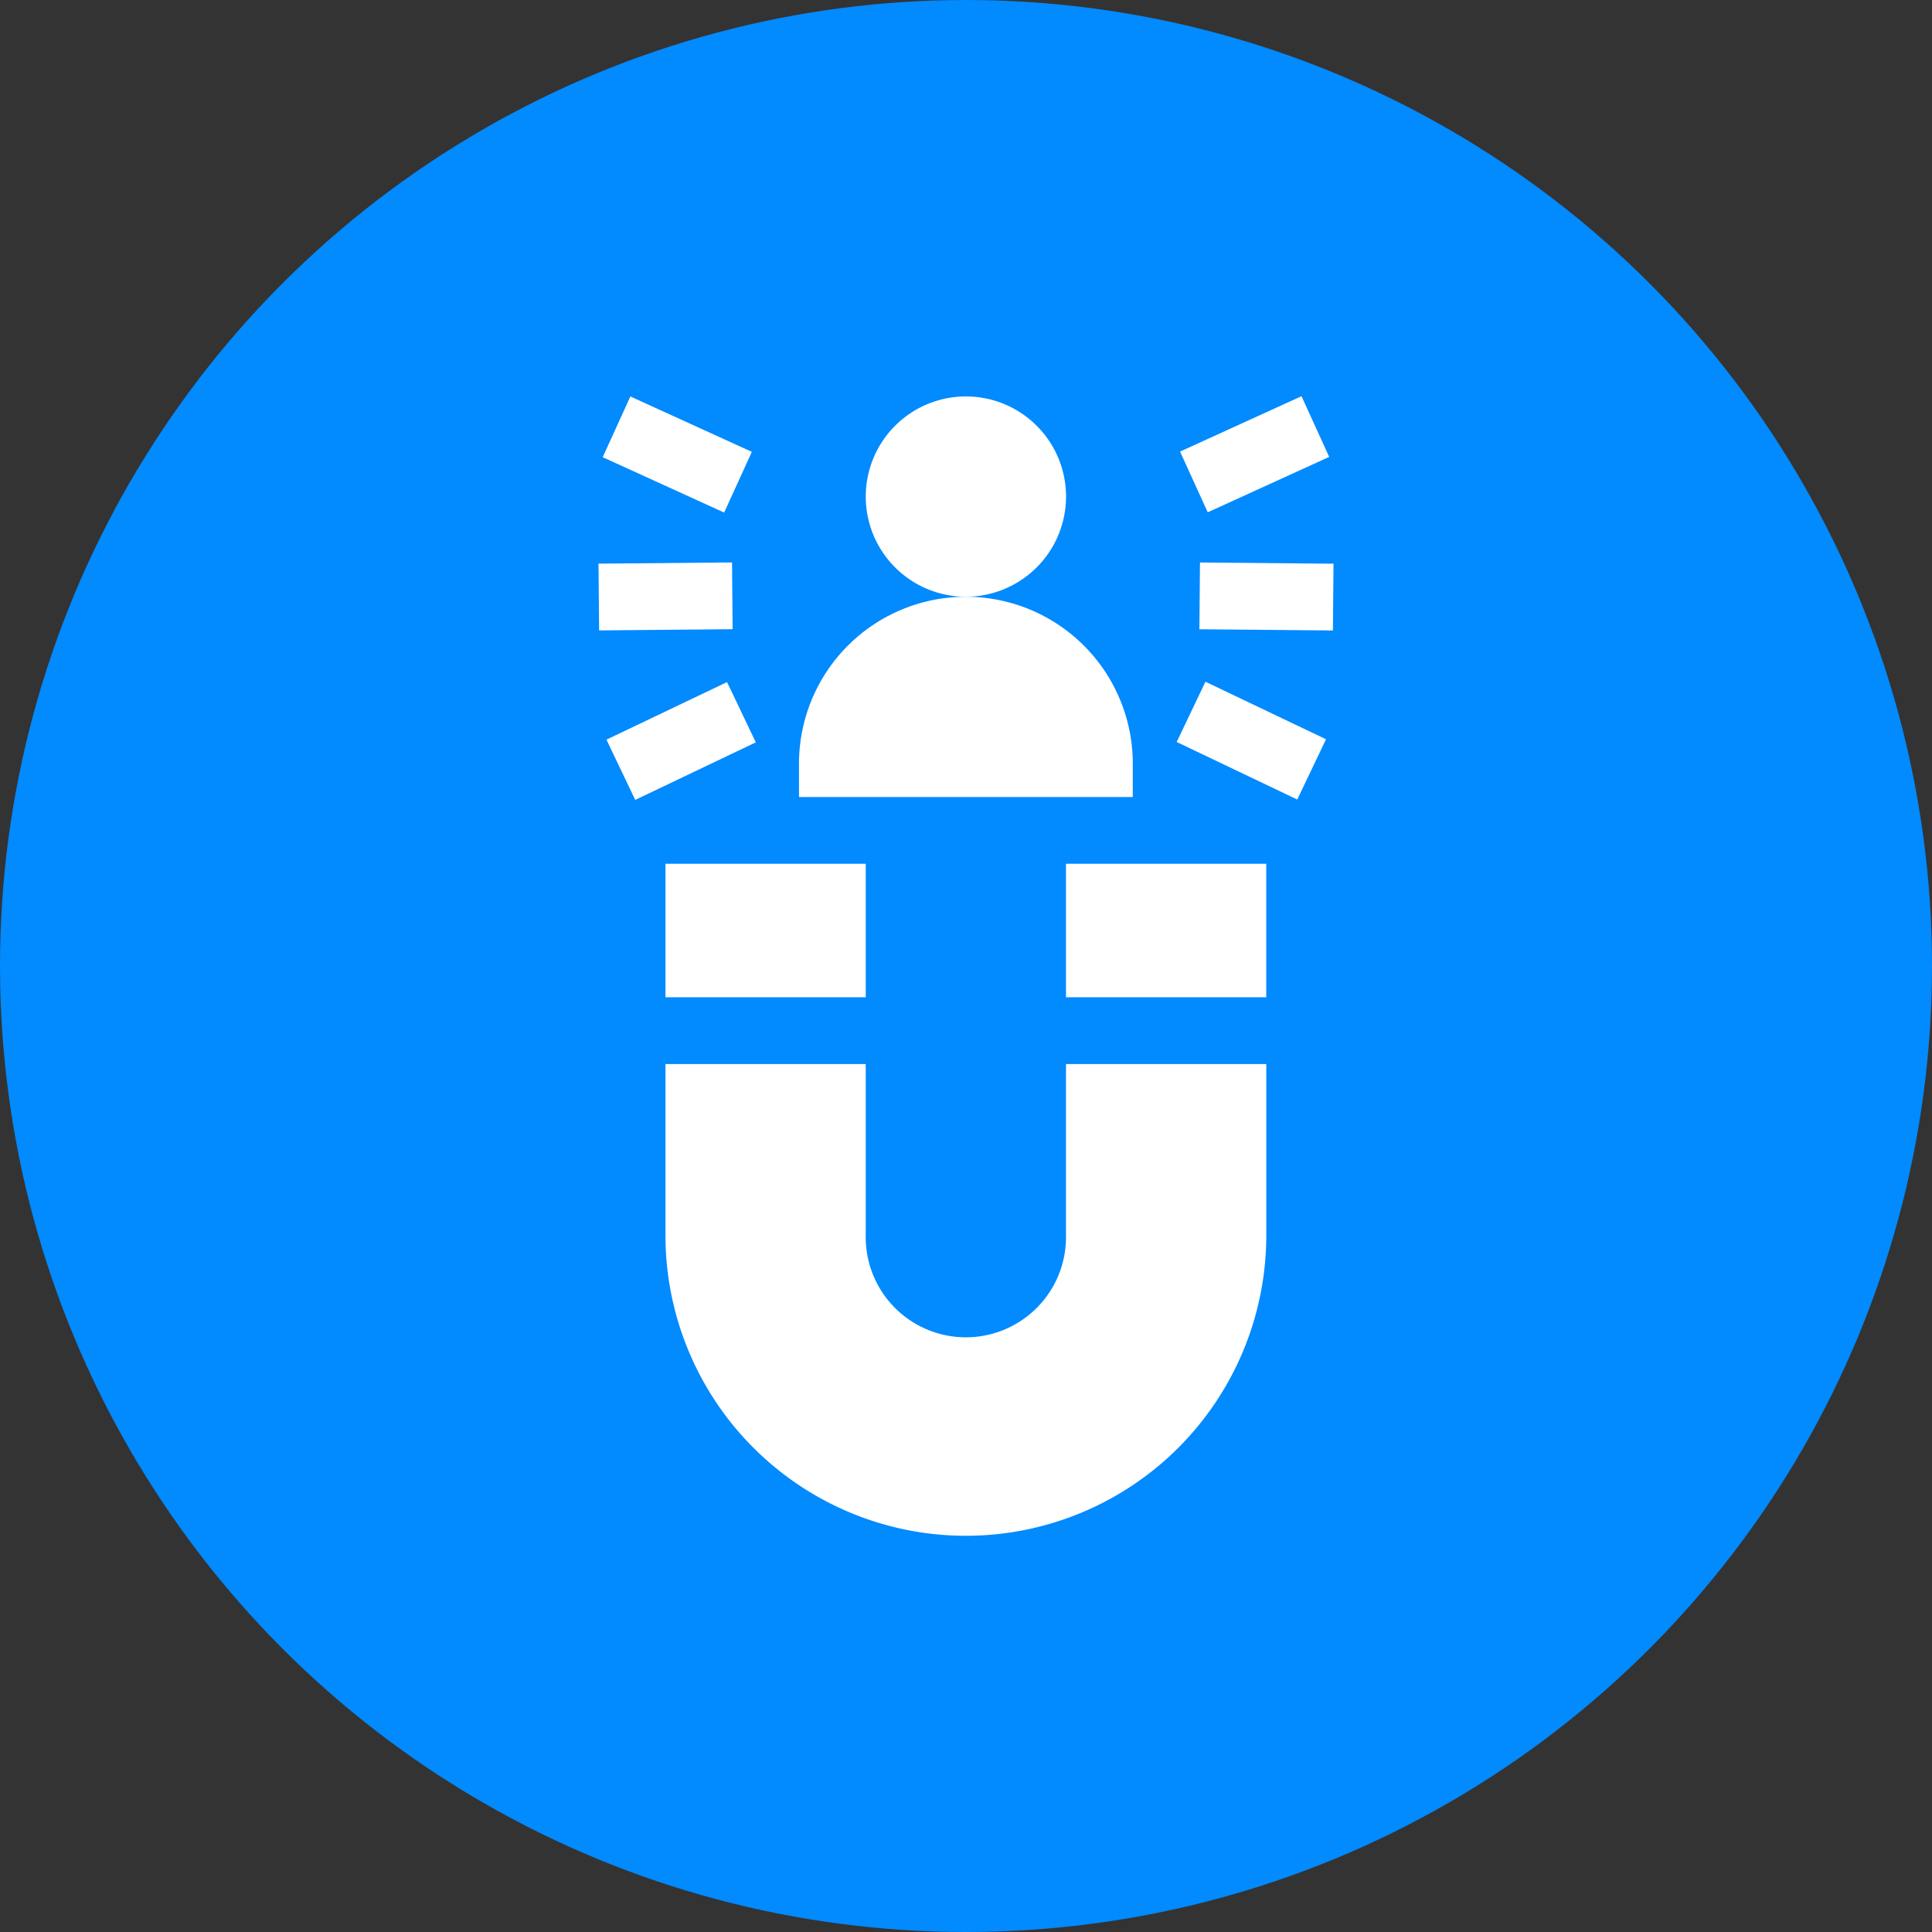 <svg xmlns="http://www.w3.org/2000/svg" width="61" height="61" viewBox="0 0 61 61">
  <rect x="0" y="0" width="61" height="61" fill="#333333" stroke="none"/>
  <g id="Group_11674" data-name="Group 11674" transform="translate(-838 -3555)">
    <circle id="Ellipse_177" data-name="Ellipse 177" cx="30.5" cy="30.5" r="30.5" transform="translate(838 3555)" fill="#028aff"/>
    <g id="magnet" transform="translate(765.995 3567.642)">
      <g id="Group_11657" data-name="Group 11657" transform="translate(99.34 -0.124)">
        <path id="Path_16572" data-name="Path 16572" d="M214.162,6.323a3.162,3.162,0,1,1,3.162-3.162A3.165,3.165,0,0,1,214.162,6.323Z" transform="translate(-211)" fill="#fff"/>
      </g>
      <g id="Group_11658" data-name="Group 11658" transform="translate(97.232 6.2)">
        <path id="Path_16573" data-name="Path 16573" d="M191.539,96.323H181V95.269a5.269,5.269,0,1,1,10.539,0Z" transform="translate(-181 -90)" fill="#fff"/>
      </g>
      <g id="Group_11659" data-name="Group 11659" transform="translate(93.016 14.63)">
        <path id="Path_16574" data-name="Path 16574" d="M121,210h6.323v4.215H121Z" transform="translate(-121 -210)" fill="#fff"/>
        <path id="Path_16575" data-name="Path 16575" d="M301,210h6.323v4.215H301Z" transform="translate(-288.354 -210)" fill="#fff"/>
        <path id="Path_16576" data-name="Path 16576" d="M133.646,300v5.41a3.162,3.162,0,1,1-6.323,0V300H121v5.41a9.485,9.485,0,0,0,18.97,0V300Z" transform="translate(-121 -293.677)" fill="#fff"/>
      </g>
      <g id="Group_11660" data-name="Group 11660" transform="translate(109.874 5.118)">
        <path id="Path_16577" data-name="Path 16577" d="M0,0H2.108V4.216H0Z" transform="translate(0 2.108) rotate(-89.484)" fill="#fff"/>
      </g>
      <g id="Group_11661" data-name="Group 11661" transform="translate(109.157 8.882)">
        <path id="Path_16578" data-name="Path 16578" d="M0,0H2.107V4.216H0Z" transform="matrix(0.431, -0.903, 0.903, 0.431, 0, 1.903)" fill="#fff"/>
      </g>
      <g id="Group_11662" data-name="Group 11662" transform="translate(109.263 -0.133)">
        <path id="Path_16579" data-name="Path 16579" d="M0,0H4.215V2.107H0Z" transform="translate(0 1.749) rotate(-24.515)" fill="#fff"/>
      </g>
      <g id="Group_11663" data-name="Group 11663" transform="translate(90.902 5.116)">
        <path id="Path_16580" data-name="Path 16580" d="M0,0H4.216V2.108H0Z" transform="translate(0 0.038) rotate(-0.516)" fill="#fff"/>
      </g>
      <g id="Group_11664" data-name="Group 11664" transform="translate(91.153 8.894)">
        <path id="Path_16581" data-name="Path 16581" d="M0,0H4.216V2.107H0Z" transform="matrix(0.903, -0.431, 0.431, 0.903, 0, 1.817)" fill="#fff"/>
      </g>
      <g id="Group_11665" data-name="Group 11665" transform="translate(91.034 -0.124)">
        <path id="Path_16582" data-name="Path 16582" d="M0,0H2.107V4.215H0Z" transform="translate(0 1.917) rotate(-65.485)" fill="#fff"/>
      </g>
    </g>
  </g>
</svg>
